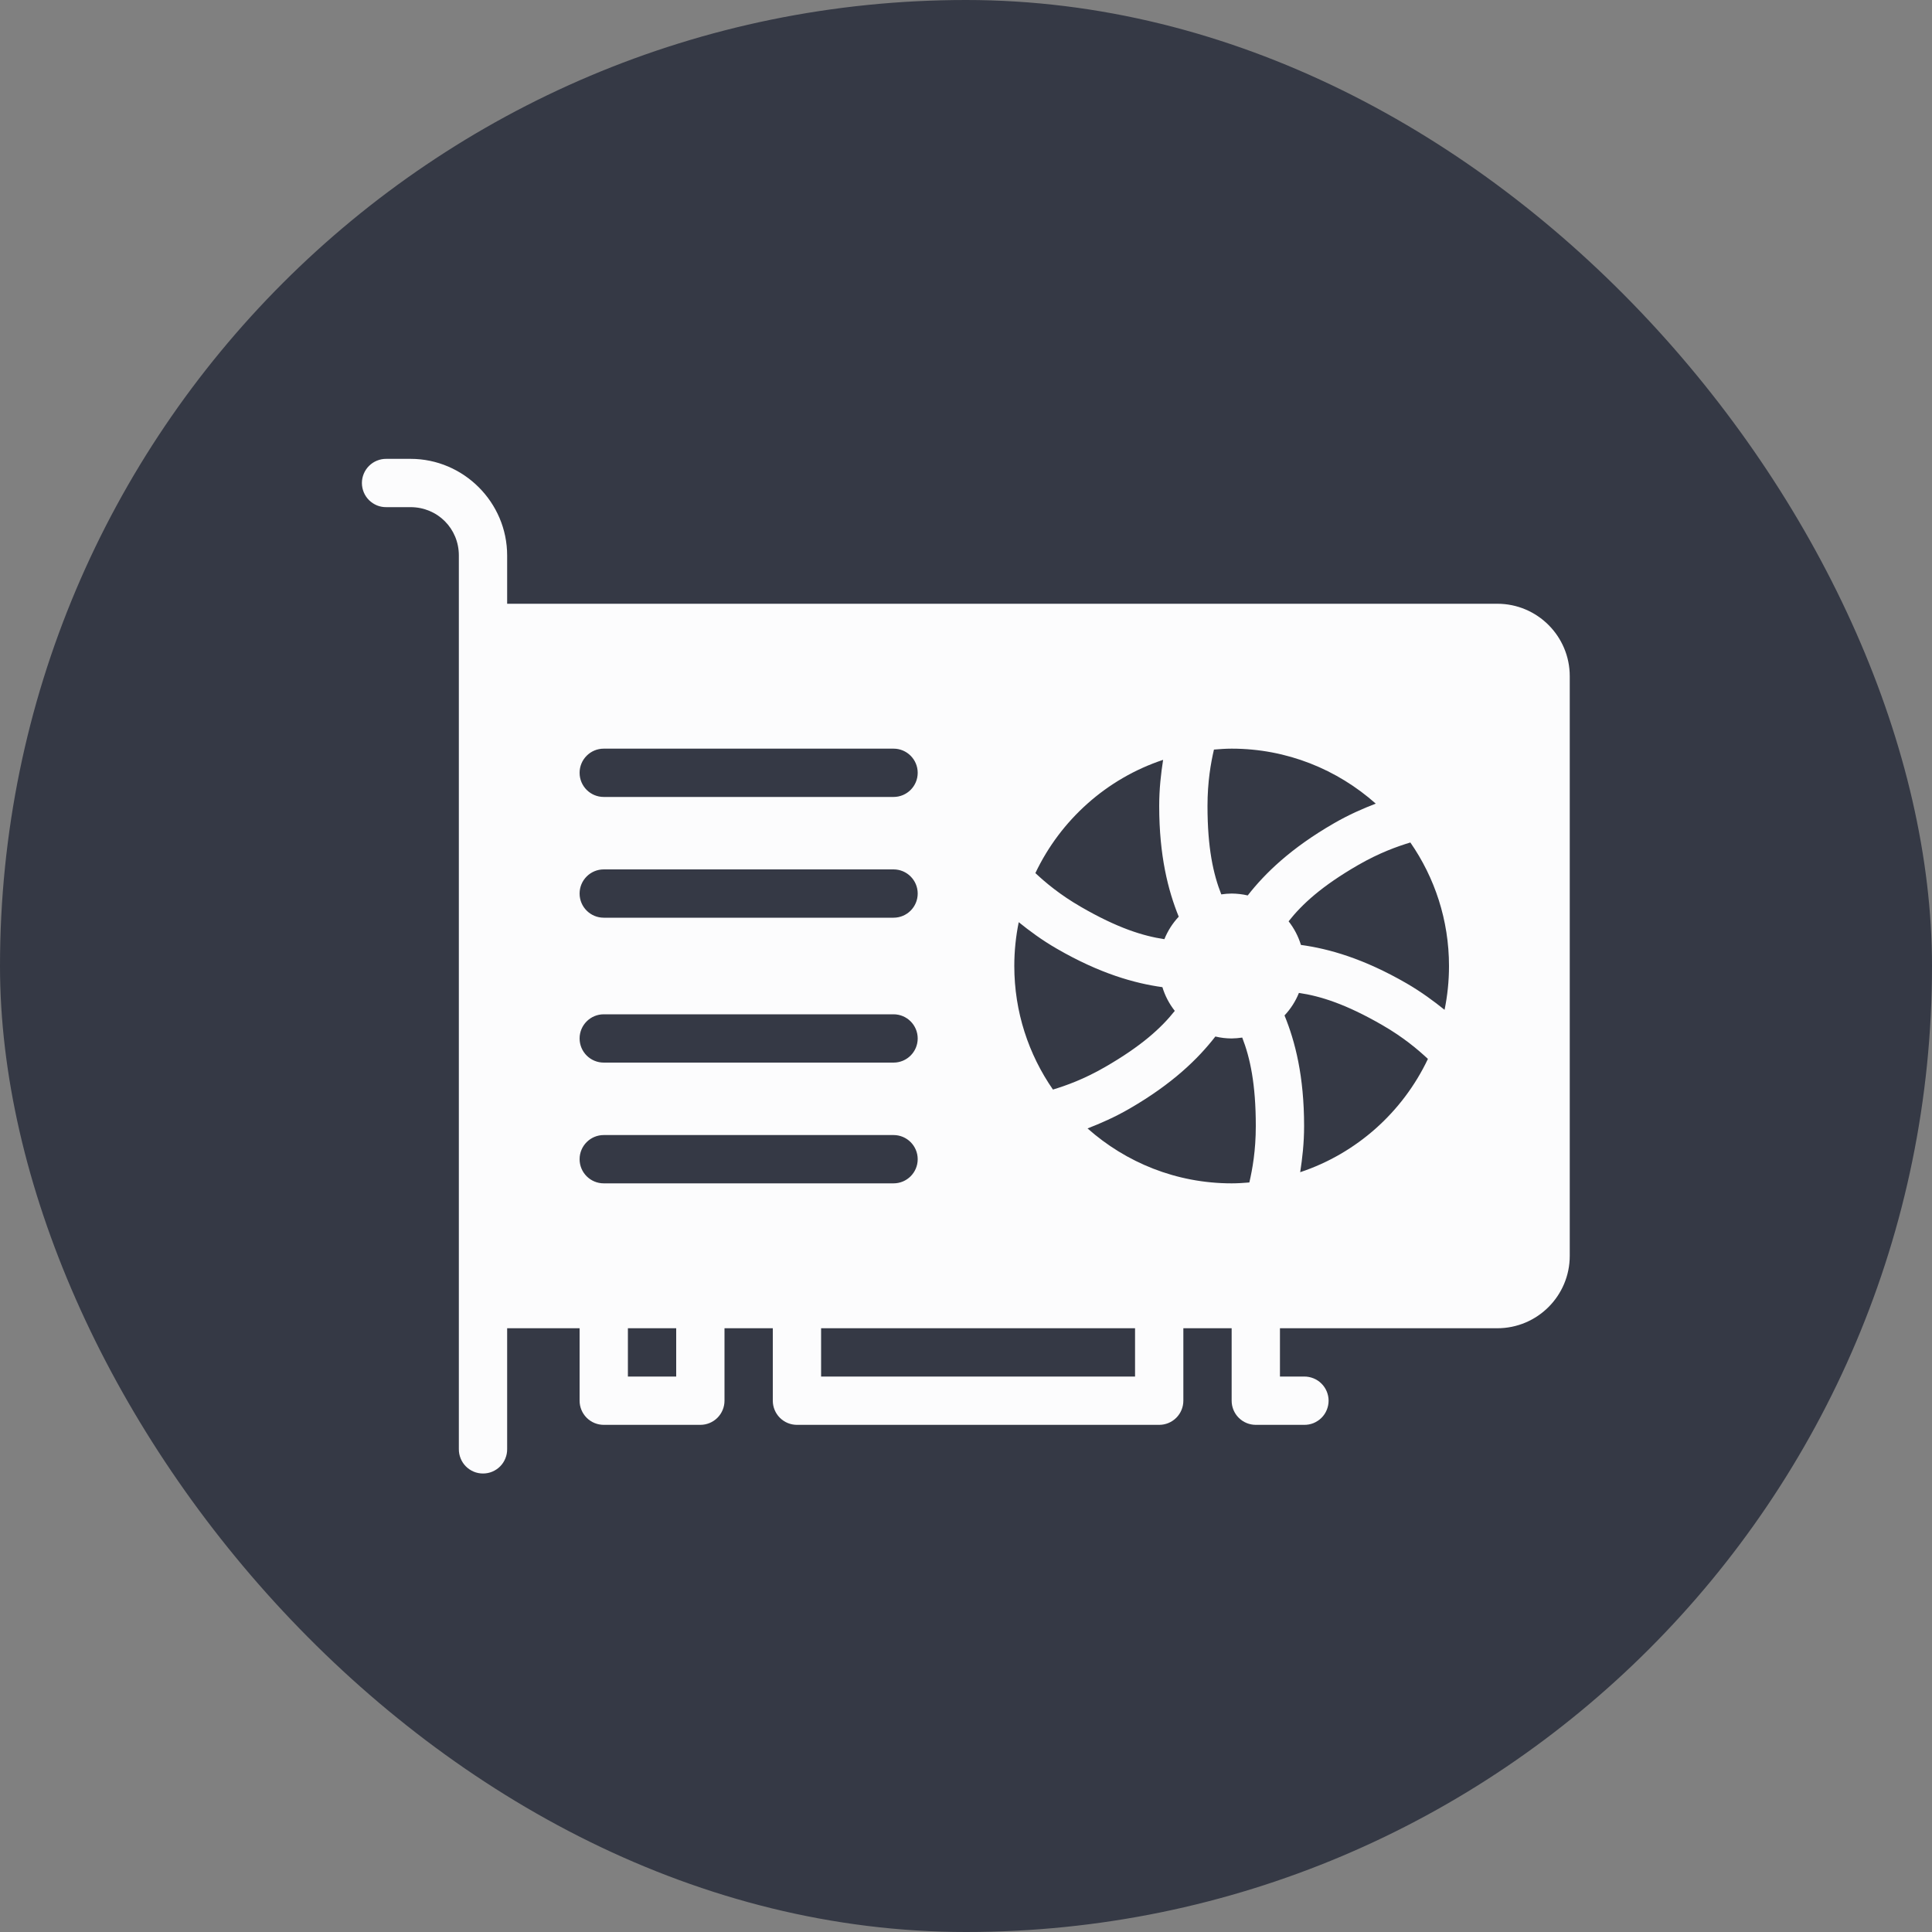 <svg width="44" height="44" viewBox="0 0 44 44" fill="none" xmlns="http://www.w3.org/2000/svg">
<rect x="0" y="0" width="44" height="44" fill="#808080" stroke="none"/>
<rect width="44" height="44" rx="22" fill="#353945"/>
<g clip-path="url(#clip0_351_34379)">
<path d="M8.8 10.45C8.727 10.449 8.655 10.463 8.587 10.49C8.52 10.517 8.458 10.557 8.406 10.609C8.354 10.66 8.313 10.721 8.285 10.788C8.257 10.855 8.242 10.927 8.242 11C8.242 11.073 8.257 11.145 8.285 11.213C8.313 11.28 8.354 11.341 8.406 11.392C8.458 11.443 8.52 11.483 8.587 11.511C8.655 11.538 8.727 11.551 8.8 11.55H9.35C9.964 11.55 10.45 12.036 10.45 12.65V13.75V30.25V33C10.449 33.073 10.463 33.145 10.49 33.213C10.517 33.281 10.557 33.342 10.608 33.394C10.659 33.446 10.72 33.487 10.788 33.516C10.855 33.544 10.927 33.558 11 33.558C11.073 33.558 11.145 33.544 11.212 33.516C11.28 33.487 11.341 33.446 11.392 33.394C11.443 33.342 11.483 33.281 11.51 33.213C11.538 33.145 11.551 33.073 11.55 33V30.25H13.2V31.9C13.2 32.046 13.258 32.186 13.361 32.289C13.464 32.392 13.604 32.45 13.75 32.45H15.95C16.096 32.45 16.236 32.392 16.339 32.289C16.442 32.186 16.5 32.046 16.5 31.9V30.25H17.6V31.9C17.6 32.046 17.658 32.186 17.761 32.289C17.864 32.392 18.004 32.45 18.15 32.45H26.4C26.546 32.45 26.686 32.392 26.789 32.289C26.892 32.186 26.95 32.046 26.95 31.9V30.25H28.05V31.9C28.05 32.046 28.108 32.186 28.211 32.289C28.314 32.392 28.454 32.45 28.6 32.45H29.7C29.773 32.451 29.845 32.438 29.913 32.411C29.98 32.383 30.042 32.343 30.094 32.292C30.146 32.241 30.187 32.18 30.215 32.112C30.243 32.045 30.258 31.973 30.258 31.9C30.258 31.827 30.243 31.755 30.215 31.688C30.187 31.621 30.146 31.56 30.094 31.509C30.042 31.457 29.98 31.417 29.913 31.39C29.845 31.363 29.773 31.349 29.7 31.35H29.15V30.25H34.1C35.011 30.25 35.75 29.512 35.75 28.6V15.4C35.75 14.489 35.011 13.75 34.1 13.75H11.55V12.65C11.55 11.442 10.559 10.45 9.35 10.45H8.8ZM13.75 17.05H20.35C20.654 17.05 20.9 17.297 20.9 17.6C20.9 17.904 20.654 18.15 20.35 18.15H13.75C13.446 18.15 13.2 17.904 13.2 17.6C13.2 17.297 13.446 17.05 13.75 17.05ZM28.05 17.05C29.311 17.05 30.458 17.526 31.332 18.302C31.039 18.415 30.721 18.553 30.38 18.75C29.398 19.316 28.81 19.888 28.416 20.393C28.296 20.365 28.173 20.351 28.05 20.35C27.971 20.351 27.892 20.357 27.814 20.369C27.632 19.908 27.5 19.314 27.5 18.357C27.5 17.8 27.576 17.376 27.647 17.071C27.78 17.06 27.914 17.05 28.05 17.05ZM26.489 17.305C26.441 17.615 26.4 17.961 26.4 18.357C26.4 19.489 26.603 20.282 26.845 20.877C26.705 21.026 26.594 21.2 26.518 21.389C26.029 21.316 25.449 21.134 24.62 20.655C24.138 20.377 23.81 20.099 23.58 19.884C24.155 18.673 25.203 17.732 26.489 17.305ZM32.12 19.187C32.674 19.986 33 20.954 33 22C33 22.342 32.965 22.676 32.899 22.998C32.654 22.801 32.373 22.592 32.03 22.393C31.049 21.827 30.262 21.607 29.628 21.52C29.568 21.325 29.473 21.142 29.347 20.982C29.654 20.593 30.099 20.181 30.93 19.701C31.414 19.422 31.82 19.278 32.12 19.187ZM13.75 19.8H20.35C20.654 19.8 20.9 20.047 20.9 20.35C20.9 20.654 20.654 20.9 20.35 20.9H13.75C13.446 20.9 13.2 20.654 13.2 20.35C13.2 20.047 13.446 19.8 13.75 19.8ZM23.201 21.002C23.446 21.2 23.727 21.409 24.07 21.607C25.049 22.173 25.838 22.394 26.473 22.482C26.532 22.677 26.628 22.861 26.755 23.022C26.447 23.41 25.999 23.821 25.17 24.299C24.686 24.579 24.28 24.723 23.98 24.814C23.426 24.014 23.1 23.046 23.1 22C23.1 21.659 23.135 21.325 23.201 21.002ZM29.582 22.613C30.072 22.685 30.65 22.866 31.48 23.345C31.962 23.623 32.29 23.902 32.52 24.116C31.945 25.328 30.897 26.268 29.611 26.696C29.659 26.385 29.7 26.039 29.7 25.644C29.7 24.51 29.497 23.719 29.254 23.126C29.394 22.977 29.506 22.803 29.582 22.613ZM13.75 23.1H20.35C20.654 23.1 20.9 23.347 20.9 23.65C20.9 23.954 20.654 24.2 20.35 24.2H13.75C13.446 24.2 13.2 23.954 13.2 23.65C13.2 23.347 13.446 23.1 13.75 23.1ZM27.679 23.606C27.801 23.635 27.925 23.65 28.05 23.65C28.131 23.649 28.211 23.642 28.291 23.63C28.471 24.092 28.6 24.69 28.6 25.644C28.6 26.201 28.524 26.624 28.453 26.93C28.32 26.941 28.186 26.95 28.05 26.95C26.789 26.95 25.642 26.475 24.768 25.699C25.061 25.585 25.379 25.448 25.72 25.251C26.7 24.685 27.286 24.113 27.679 23.606ZM13.75 25.85H20.35C20.654 25.85 20.9 26.097 20.9 26.4C20.9 26.704 20.654 26.95 20.35 26.95H13.75C13.446 26.95 13.2 26.704 13.2 26.4C13.2 26.097 13.446 25.85 13.75 25.85ZM14.3 30.25H15.4V31.35H14.3V30.25ZM18.7 30.25H25.85V31.35H18.7V30.25Z" fill="#FCFCFD"/>
</g>
<defs>
<clipPath id="clip0_351_34379">
<rect width="27.5" height="27.5" fill="white" transform="translate(8.25 8.25)"/>
</clipPath>
</defs>
</svg>
